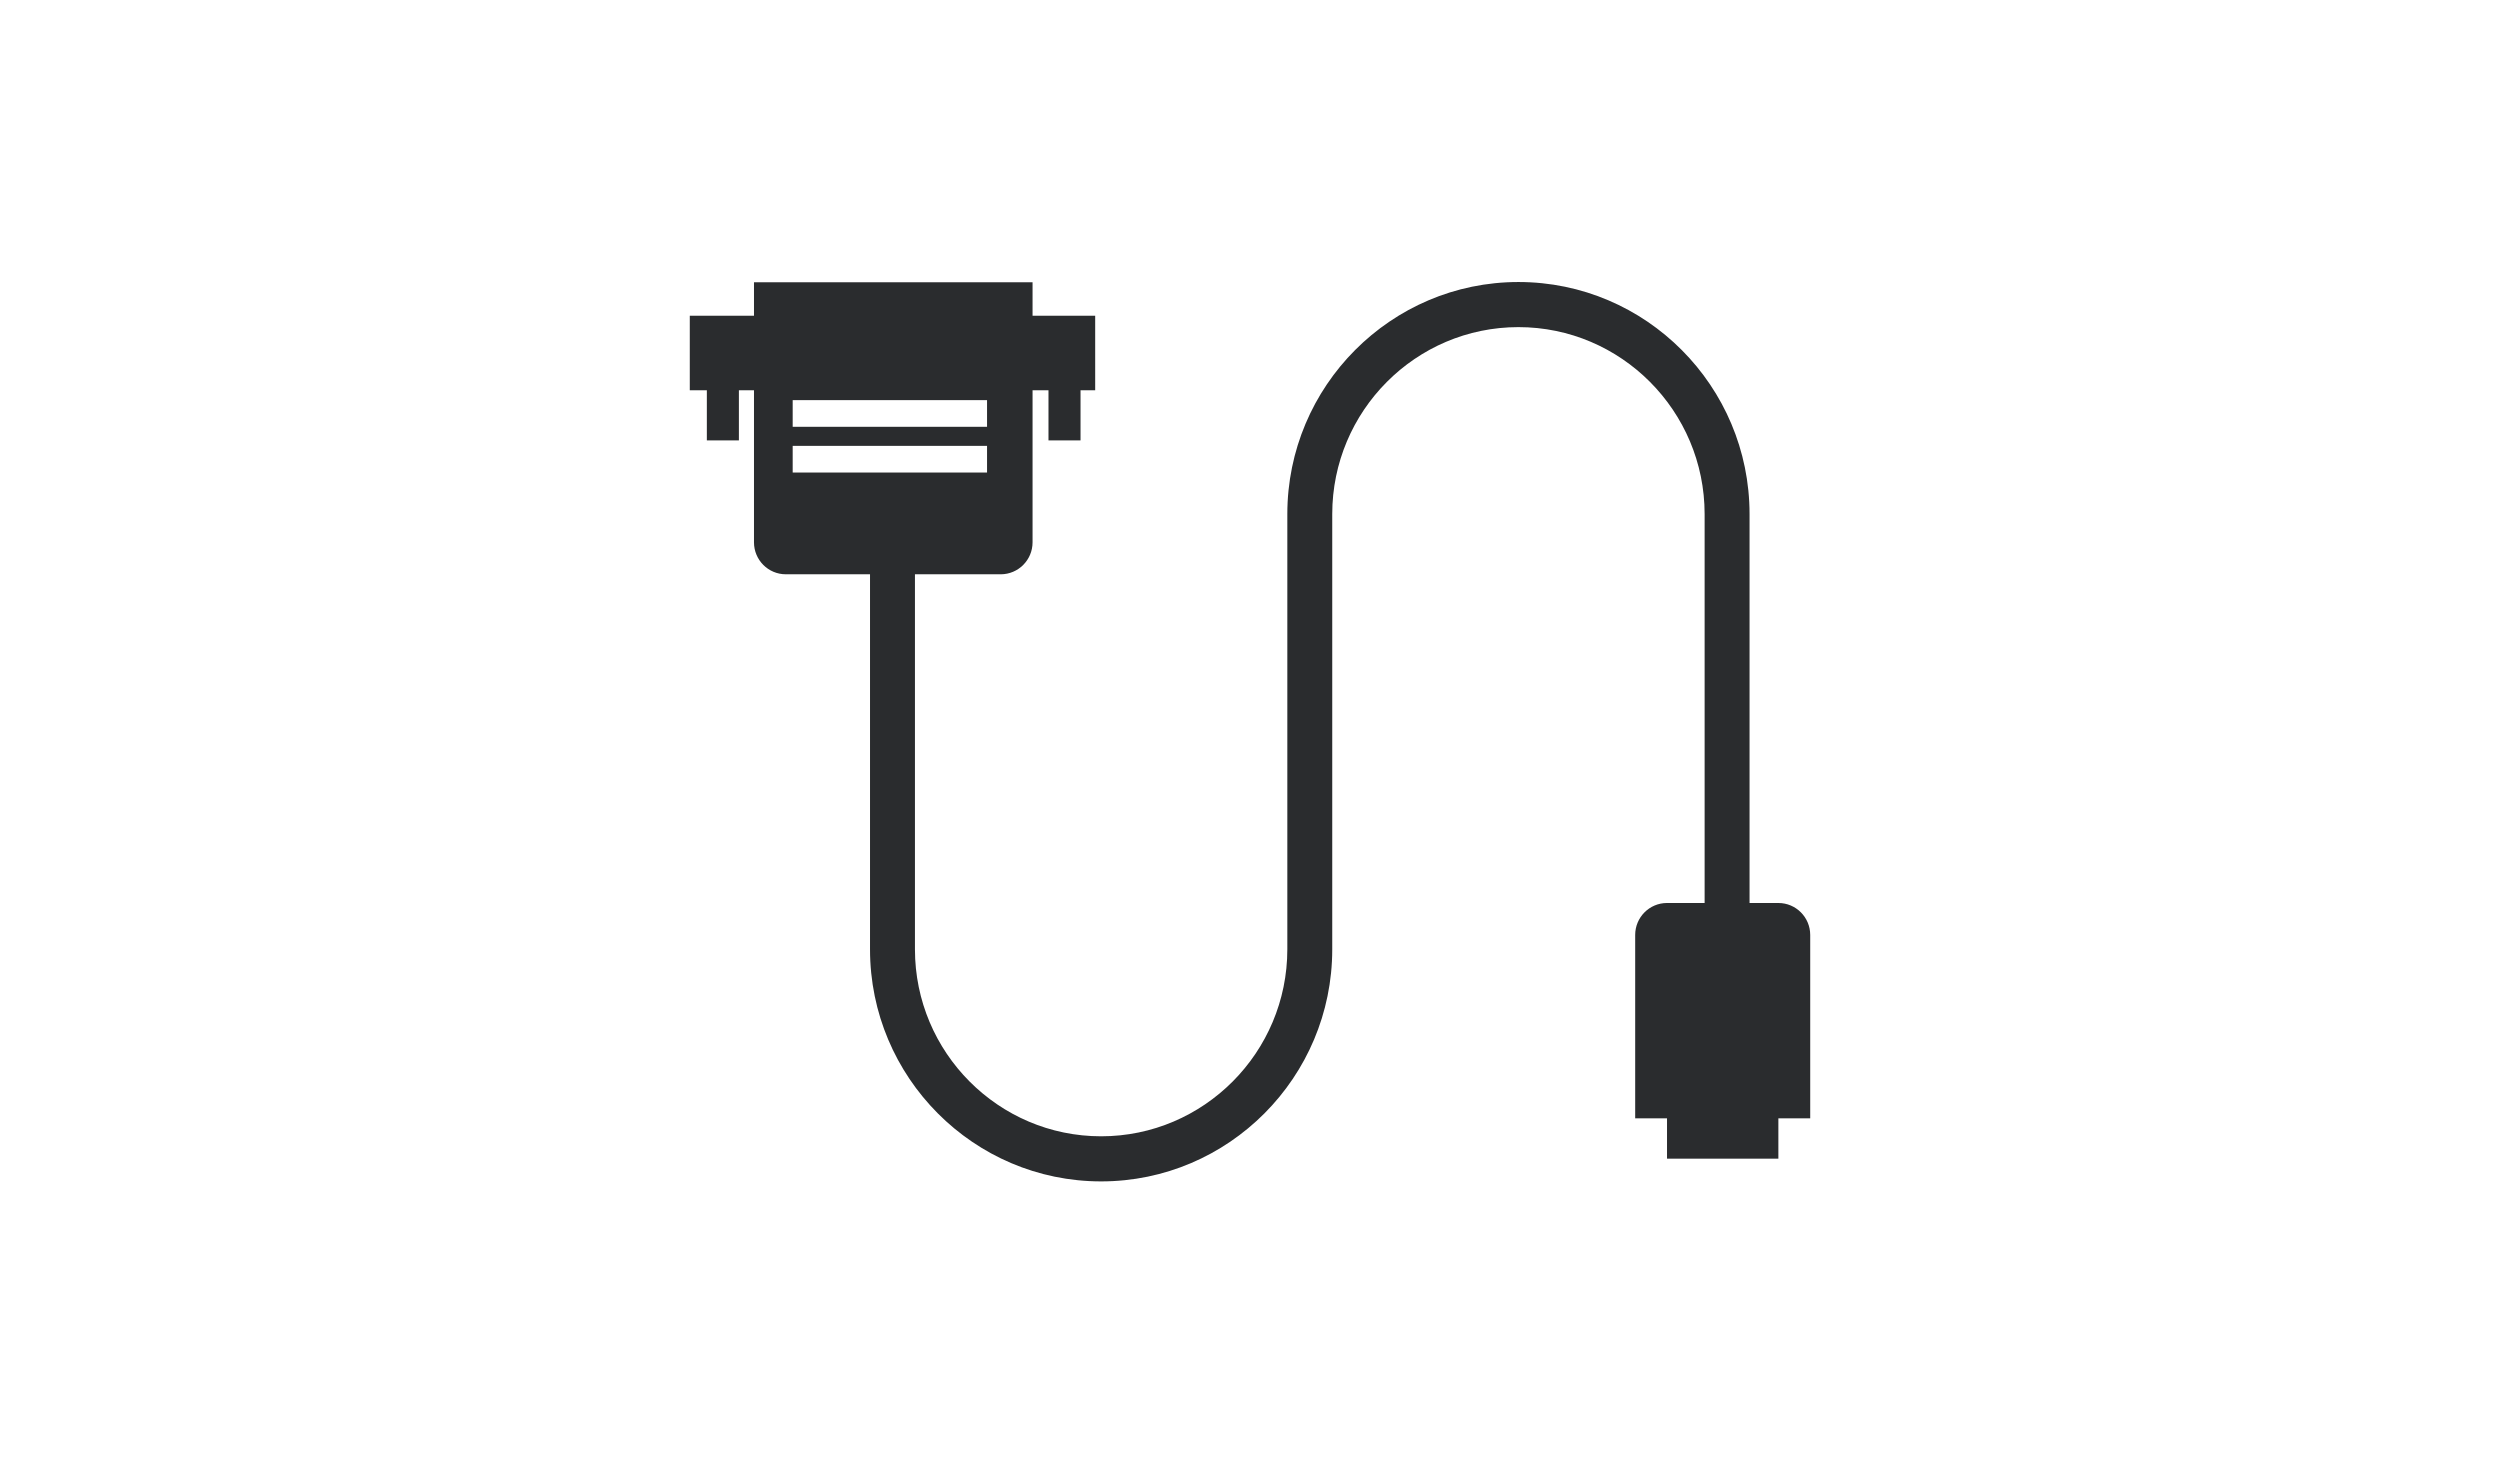 <svg xmlns="http://www.w3.org/2000/svg" width="656" height="384"><path fill="#2A2C2E" fill-rule="evenodd" d="M208 124h51v-7h-51v7zm0-12h51v-7h-51v7zm258.647 124.945h-7.566v-102.05c0-33.578-27.205-60.895-60.644-60.895-33.438 0-60.643 27.317-60.643 60.895v114.21c0 27.051-21.917 49.059-48.856 49.059-26.94 0-48.857-22.008-48.857-49.059v-98.412h22.507c4.614 0 8.354-3.755 8.354-8.388v-39.907h4.179v13.162h8.409v-13.162h3.846V82.845h-16.434v-8.78h-73.096v8.78H181v19.553h4.476v13.162h8.41v-13.162h3.96v39.907c0 4.633 3.74 8.388 8.354 8.388h22.094v98.412c0 33.577 27.205 60.895 60.644 60.895 33.438 0 60.643-27.318 60.643-60.895v-114.21c0-27.051 21.917-49.059 48.856-49.059 26.94 0 48.857 22.008 48.857 49.059v102.05h-9.868c-4.613 0-8.353 3.755-8.353 8.388v48.122h8.353v10.58h29.22v-10.58H475v-48.122c0-4.633-3.74-8.388-8.353-8.388z"/></svg>